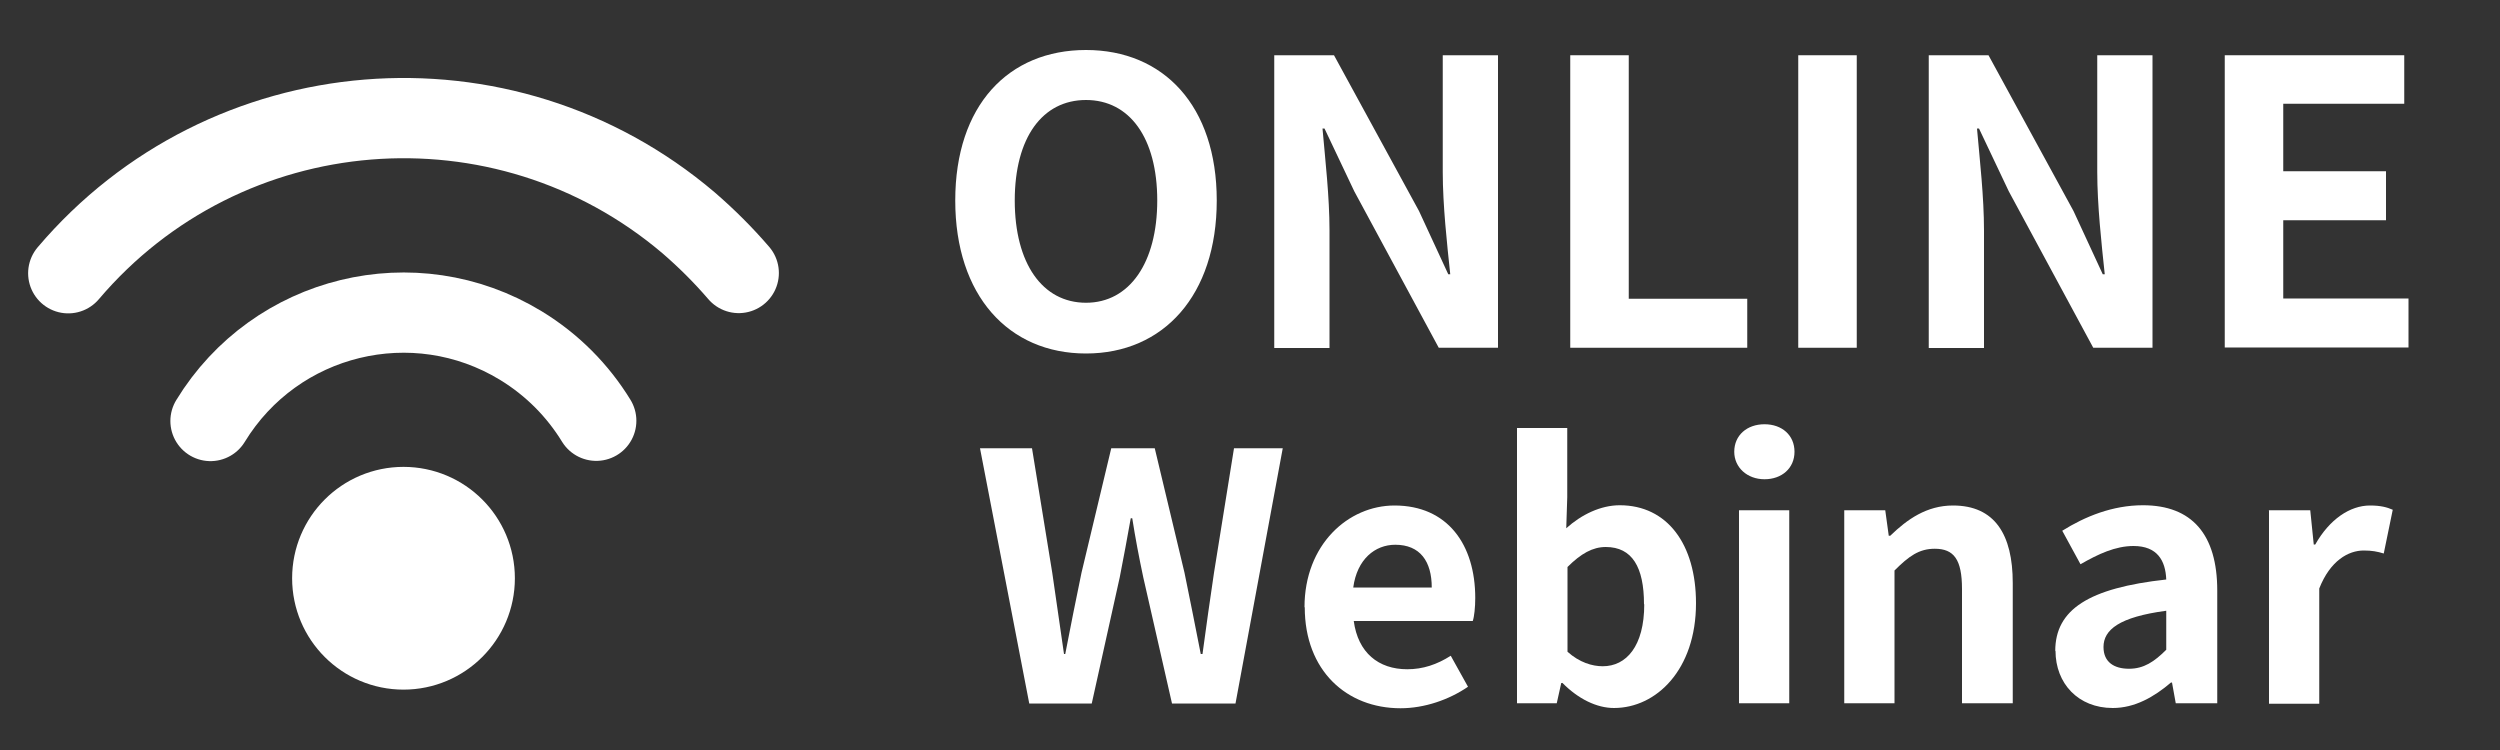 <?xml version="1.0" encoding="UTF-8"?><svg id="_レイヤー_1" xmlns="http://www.w3.org/2000/svg" viewBox="0 0 100 30"><rect x="0" y="0" width="100" height="30" fill="#333333" stroke="none"/><defs><style>.cls-1,.cls-2{fill:#fff;}.cls-2,.cls-3{stroke:#fff;stroke-linecap:round;stroke-linejoin:round;stroke-width:3.21px;}.cls-3{fill:none;}</style></defs><circle class="cls-2" cx="16.14" cy="23.13" r="2.85"/><path class="cls-3" d="m23.85,16.83c-.73-1.19-1.74-2.23-3.02-3.01-4.26-2.59-9.81-1.24-12.41,3.02"/><path class="cls-3" d="m29.55,10.92c-.61-.71-1.28-1.38-2.01-2.01C20.13,2.62,9.02,3.52,2.73,10.93"/><path class="cls-1" d="m38.21,8.02c0-3.81,2.13-6.02,5.23-6.02s5.23,2.23,5.23,6.02-2.13,6.12-5.23,6.12-5.23-2.32-5.23-6.12Zm8.08,0c0-2.51-1.11-4.02-2.85-4.02s-2.85,1.5-2.85,4.02,1.11,4.09,2.85,4.09,2.85-1.6,2.85-4.09Z"/><path class="cls-1" d="m50.97,2.21h2.39l3.4,6.23,1.17,2.53h.08c-.13-1.22-.3-2.77-.3-4.09V2.21h2.21v11.7h-2.37l-3.38-6.26-1.19-2.51h-.08c.11,1.26.28,2.73.28,4.08v4.7h-2.21V2.21Z"/><path class="cls-1" d="m62.81,2.21h2.34v9.74h4.74v1.96h-7.08V2.21Z"/><path class="cls-1" d="m71.93,2.21h2.34v11.7h-2.34V2.21Z"/><path class="cls-1" d="m77.15,2.21h2.39l3.4,6.23,1.17,2.53h.08c-.13-1.22-.3-2.77-.3-4.09V2.21h2.21v11.7h-2.37l-3.38-6.26-1.19-2.51h-.08c.11,1.26.28,2.73.28,4.08v4.7h-2.21V2.21Z"/><path class="cls-1" d="m88.99,2.21h7.18v1.94h-4.84v2.7h4.11v1.96h-4.11v3.13h5.01v1.96h-7.35V2.21Z"/><path class="cls-1" d="m39.2,17.93h2.08l.81,4.98c.15,1.08.32,2.17.47,3.25h.05c.21-1.09.43-2.19.65-3.25l1.19-4.98h1.74l1.19,4.98c.22,1.05.43,2.15.65,3.25h.07c.15-1.1.3-2.19.46-3.25l.8-4.98h1.95l-1.89,10.21h-2.54l-1.15-5.05c-.17-.8-.32-1.59-.44-2.36h-.06c-.14.77-.28,1.56-.44,2.36l-1.12,5.05h-2.5l-1.97-10.21Z"/><path class="cls-1" d="m52.18,24.29c0-2.51,1.75-4.07,3.6-4.07,2.12,0,3.23,1.56,3.23,3.7,0,.37-.04.75-.1.92h-4.76c.17,1.27.99,1.93,2.14,1.93.63,0,1.19-.19,1.74-.54l.69,1.24c-.76.52-1.74.86-2.7.86-2.15,0-3.83-1.5-3.83-4.04Zm5.09-.79c0-1.05-.47-1.71-1.46-1.71-.81,0-1.53.58-1.68,1.71h3.15Z"/><path class="cls-1" d="m62.49,27.32h-.04l-.18.81h-1.59v-11.01h2.01v2.77l-.04,1.24c.61-.55,1.38-.92,2.14-.92,1.9,0,3.05,1.56,3.05,3.92,0,2.66-1.59,4.19-3.28,4.19-.69,0-1.43-.36-2.07-1.01Zm3.27-3.15c0-1.48-.47-2.29-1.53-2.29-.52,0-.99.26-1.53.8v3.39c.48.43.99.58,1.41.58.94,0,1.66-.8,1.66-2.48Z"/><path class="cls-1" d="m69.37,18.07c0-.66.51-1.1,1.21-1.1s1.2.44,1.2,1.1-.51,1.1-1.2,1.1-1.21-.47-1.21-1.1Zm.19,2.34h2.01v7.72h-2.01v-7.72Z"/><path class="cls-1" d="m73.75,20.41h1.66l.14,1.02h.06c.68-.66,1.46-1.21,2.51-1.21,1.67,0,2.39,1.16,2.39,3.1v4.81h-2.03v-4.57c0-1.19-.33-1.61-1.09-1.61-.63,0-1.04.3-1.61.87v5.31h-2.01v-7.72Z"/><path class="cls-1" d="m82.21,26.04c0-1.66,1.34-2.52,4.44-2.86-.03-.76-.36-1.34-1.31-1.34-.72,0-1.41.32-2.12.73l-.73-1.34c.91-.57,2.01-1.02,3.23-1.02,1.96,0,2.97,1.17,2.97,3.41v4.51h-1.66l-.15-.83h-.04c-.68.58-1.45,1.02-2.33,1.02-1.38,0-2.29-.98-2.29-2.29Zm4.44-.05v-1.56c-1.88.25-2.51.76-2.51,1.45,0,.61.43.87,1.02.87s1.01-.28,1.49-.76Z"/><path class="cls-1" d="m90.75,20.41h1.66l.14,1.37h.06c.57-1.01,1.39-1.56,2.19-1.56.43,0,.68.07.91.17l-.36,1.75c-.26-.08-.48-.12-.8-.12-.61,0-1.34.4-1.78,1.52v4.61h-2.01v-7.72Z"/></svg>